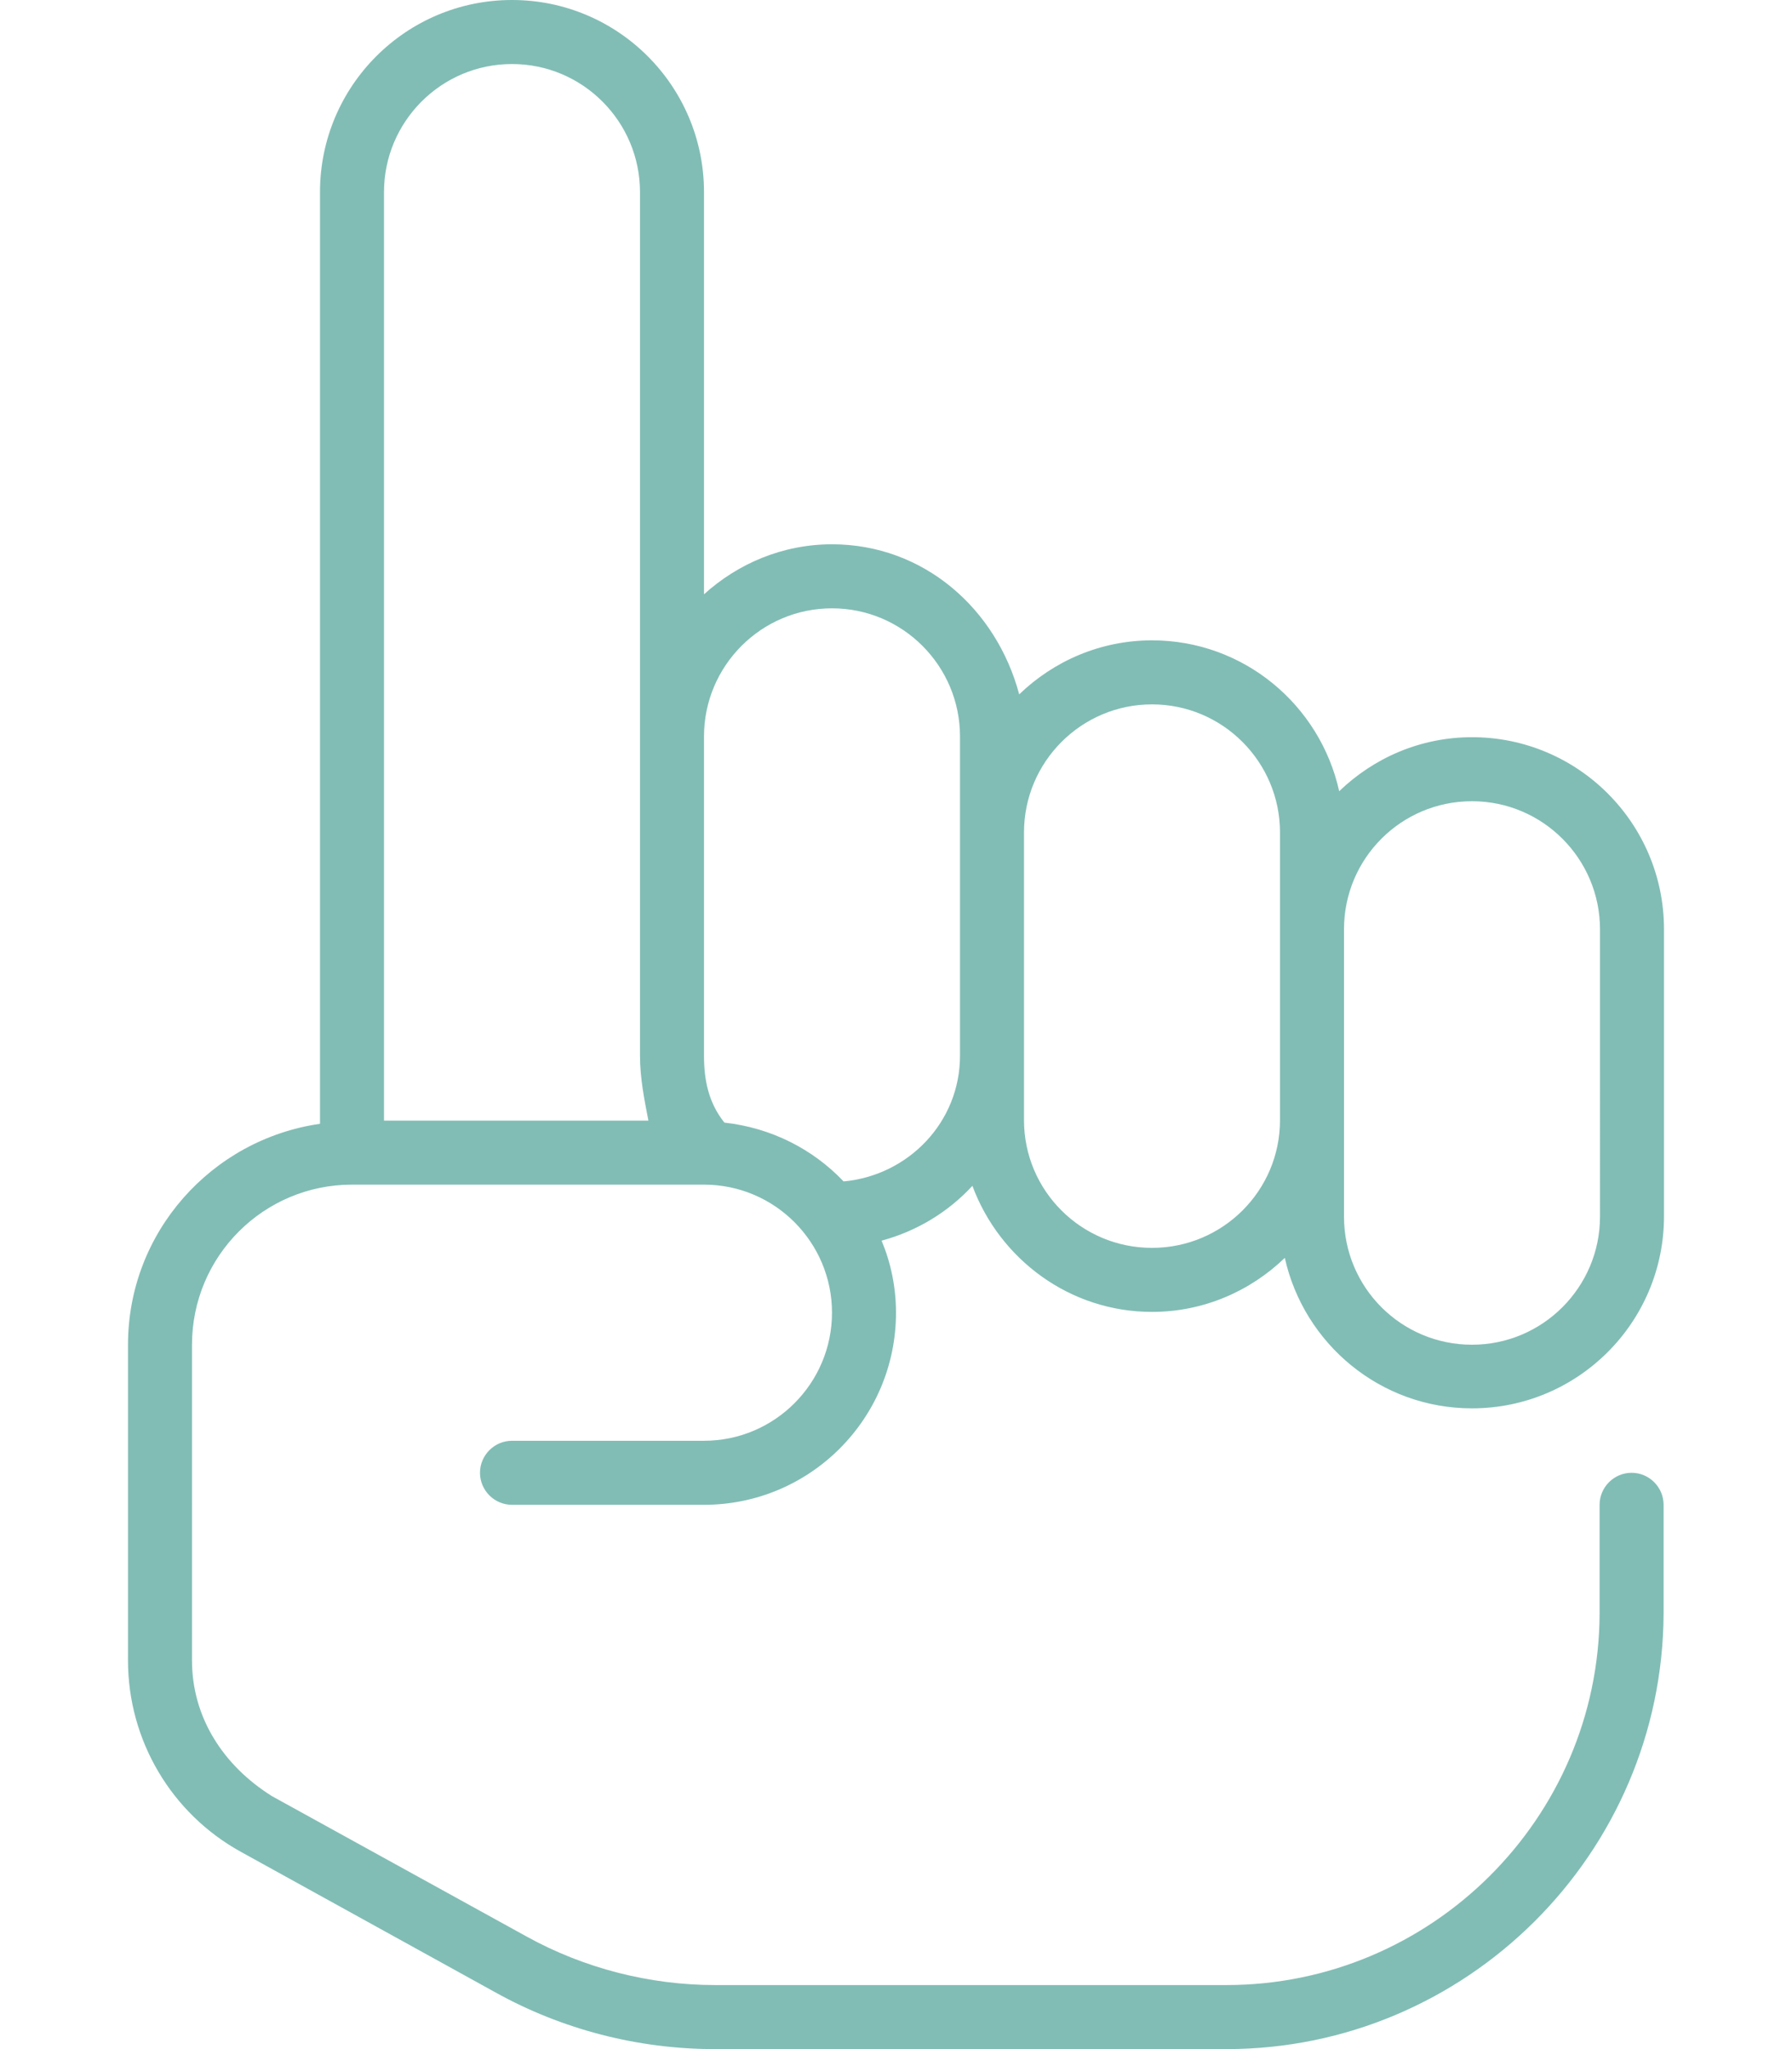 <?xml version="1.0" encoding="UTF-8"?>
<svg xmlns="http://www.w3.org/2000/svg" xmlns:xlink="http://www.w3.org/1999/xlink" version="1.1" id="Ebene_1" x="0px" y="0px" viewBox="0 0 448 512" style="enable-background:new 0 0 448 512;" xml:space="preserve">
<style type="text/css">
	.st0{fill:#81BDB5;}
</style>
<path class="st0" d="M243.1,296.3c6.8,18.3,24.3,31.5,44.9,31.5c12.9,0,24.6-5.2,33.2-13.5c4.8,21.5,23.9,37.6,46.8,37.6  c26.5,0,48-21.5,48-48v-71.7c0-26.5-21.5-48-48-48c-12.9,0-24.6,5.2-33.2,13.5C330,176.1,310.9,160,288,160  c-12.9,0-24.6,5.2-33.2,13.5c-5.7-21.4-23.9-37.5-46.8-37.5c-12.3,0-23.5,4.8-32,12.5V48c0-26.5-21.5-48-48-48S80,21.5,80,48v232.8  c-27.1,3.9-48,27.1-48,55.2v78.9c0,19.9,10.8,38.2,28.2,47.8l63.6,35.1c16.7,9.3,35.7,14.2,54.9,14.2h127.9  c60,0,109-48.8,109.3-108.8V376c0-4.4-3.6-8-8-8s-8,3.6-8,8v27.2c-0.2,51.2-42.1,92.8-93.3,92.8H178.8c-16.4,0-32.8-4.2-47.1-12.1  L68,448.8c-12.3-7.7-20-19.8-20-33.9V336c0-22.1,17.9-40,40-40h88c17.7,0,32,14.4,32,32s-14.3,32-32,32h-48c-4.4,0-8,3.6-8,8  s3.6,8,8,8h48c26.5,0,48-21.5,48-48c0-6.4-1.3-12.5-3.6-18C229.3,307.6,237.1,302.8,243.1,296.3z M368,200.2c17.7,0,32,14.4,32,32  V304c0,17.6-14.3,32-32,32s-32-14.3-32-32v-71.8C336,214.5,350.3,200.2,368,200.2z M288,176c17.7,0,32,14.4,32,32v71.9  c0,17.6-14.3,31.9-32,31.9s-32-14.3-32-31.9V208C256,190.4,270.3,176,288,176z M96,48c0-17.6,14.3-32,32-32s32,14.4,32,32v215.8  c0,5.6,1.1,11,2.1,16.2H96V48z M210.9,295.2c-7.7-8.1-18.1-13.4-29.8-14.7c-4-5-5.1-10.7-5.1-16.7V184c0-17.6,14.3-32,32-32  s32,14.4,32,32v79.8C240,280.4,227.1,293.7,210.9,295.2z"></path>
</svg>
